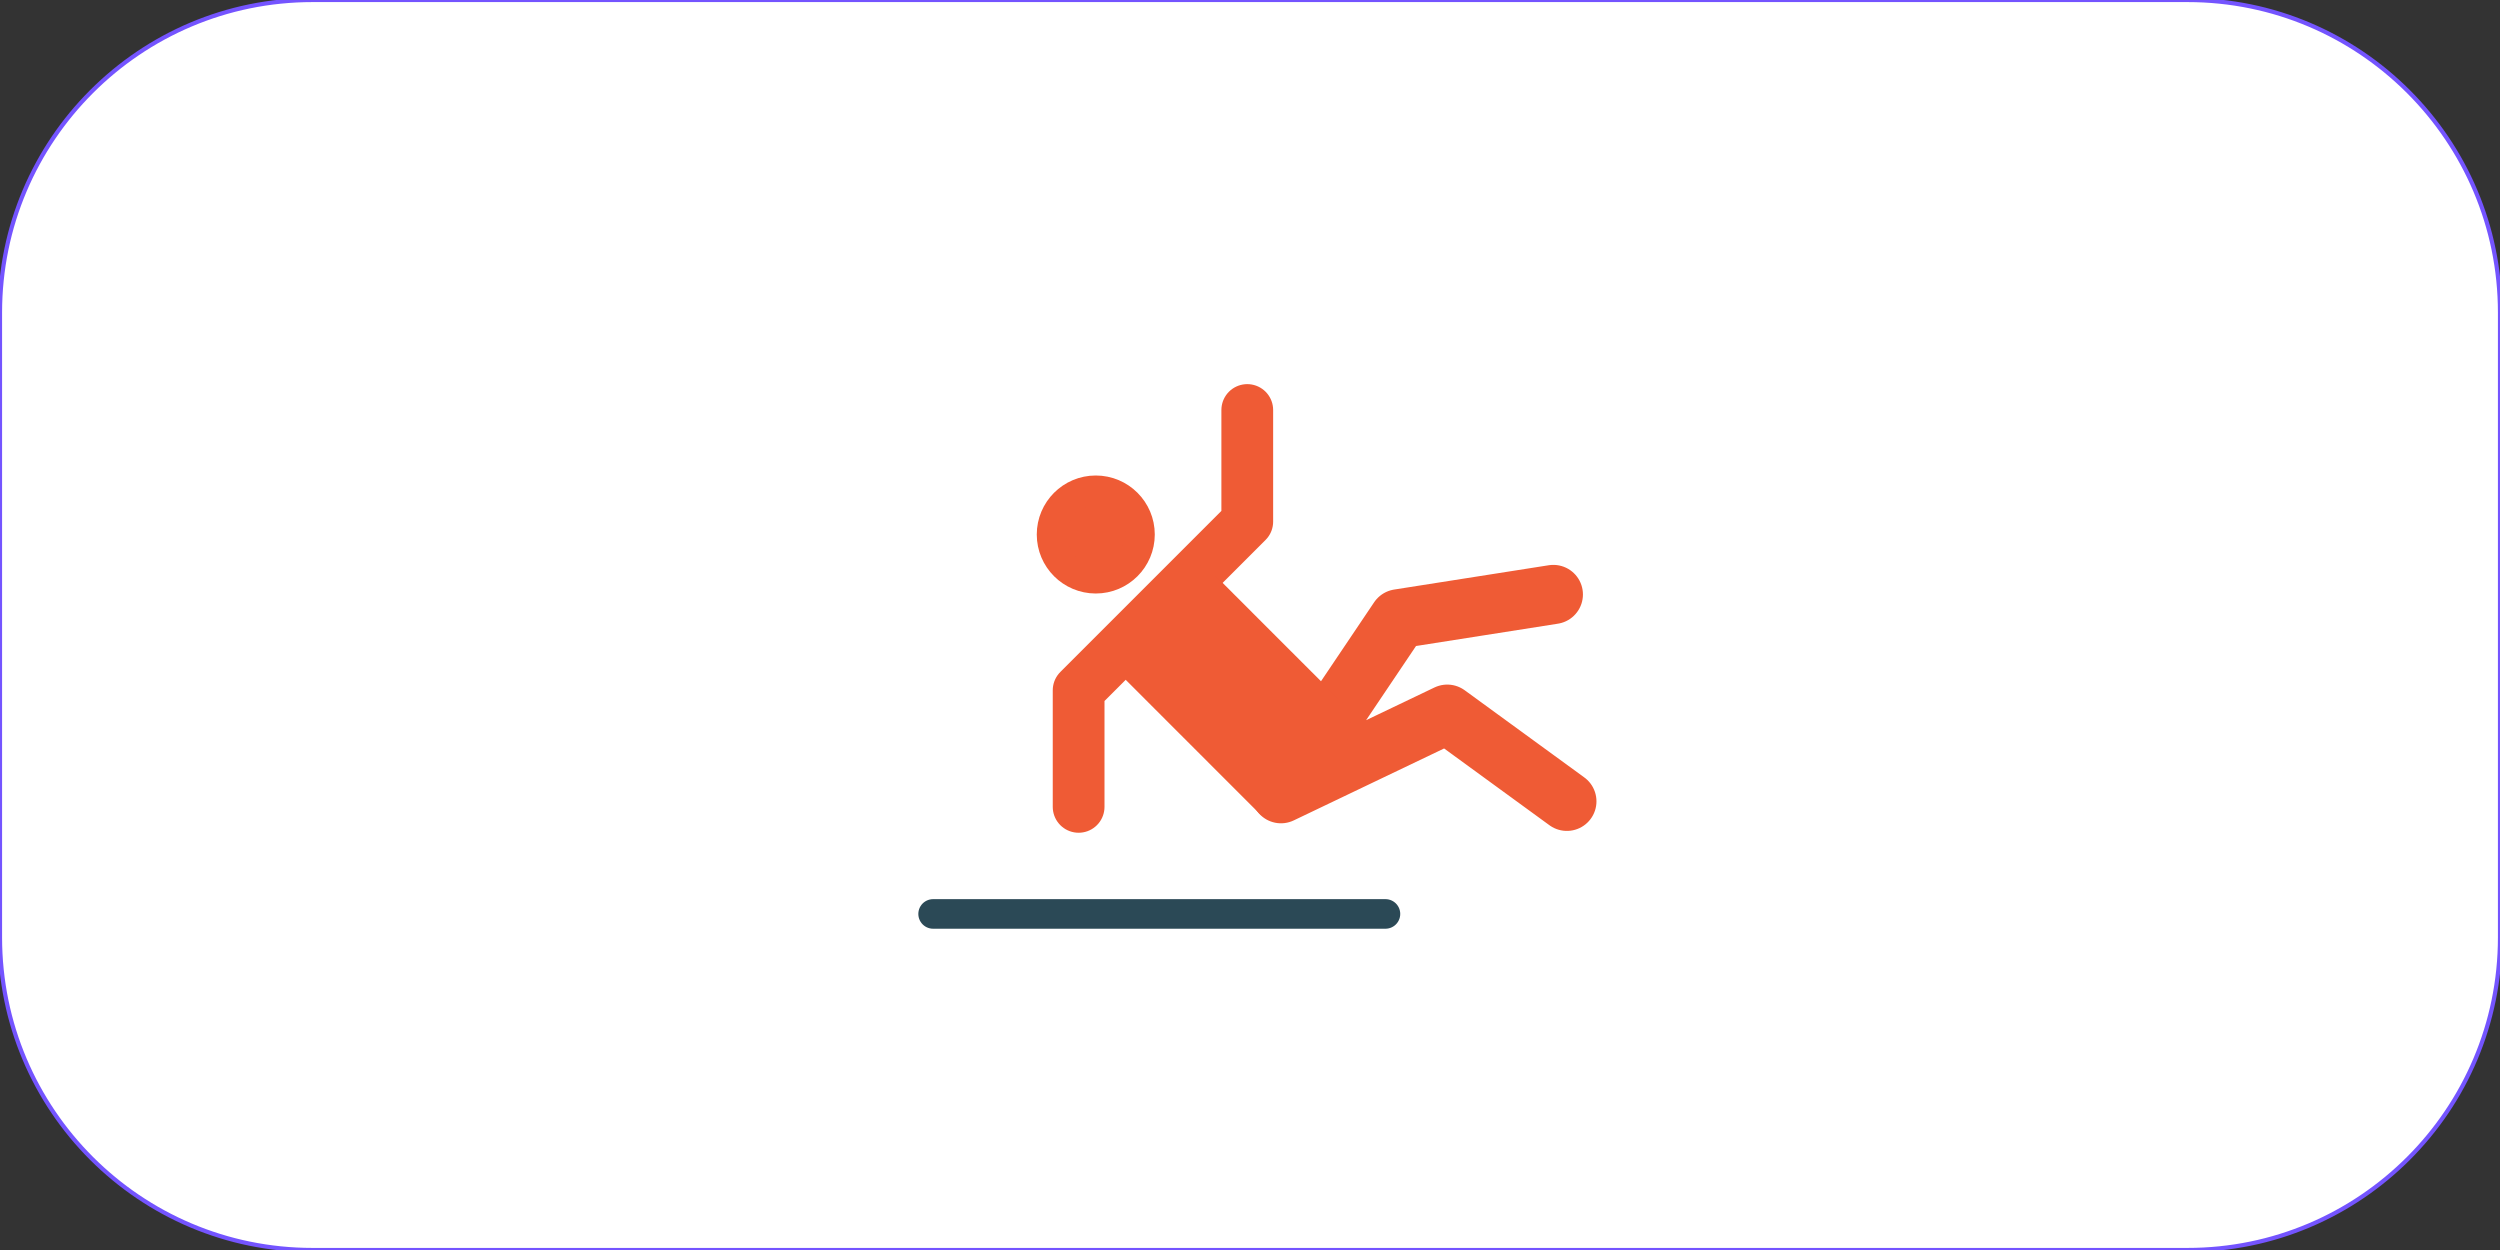 <?xml version="1.0" encoding="UTF-8" standalone="no"?><!DOCTYPE svg PUBLIC "-//W3C//DTD SVG 1.1//EN" "http://www.w3.org/Graphics/SVG/1.1/DTD/svg11.dtd"><svg width="100%" height="100%" viewBox="0 0 600 300" version="1.1" xmlns="http://www.w3.org/2000/svg" xmlns:xlink="http://www.w3.org/1999/xlink" xml:space="preserve" xmlns:serif="http://www.serif.com/" style="fill-rule:evenodd;clip-rule:evenodd;stroke-linecap:round;stroke-linejoin:round;stroke-miterlimit:1.5;"><rect x="0" y="0" width="600" height="300" fill="#333333" stroke="none"/><path d="M0,75c0,-41.394 -33.606,-75 -75,-75l-450,-0c-41.394,-0 -75,33.606 -75,75l0,150c0,41.394 33.606,75 75,75l450,0c41.394,0 75,-33.606 75,-75l0,-150Z" style="fill:#fff;stroke:#7454ff;stroke-width:1px;"/><path d="M600,75c0,-41.394 -33.606,-75 -75,-75l-450,0c-41.394,0 -75,33.606 -75,75l0,150c0,41.394 33.606,75 75,75l450,0c41.394,0 75,-33.606 75,-75l0,-150Z" style="fill:#fff;stroke:#7454ff;stroke-width:1px;"/><path d="M223.949,219.344l108.558,-0" style="fill:none;fill-rule:nonzero;stroke:#2b4956;stroke-width:7.1px;stroke-miterlimit:4;"/><path d="M262.986,138.892c5.861,-0 10.611,-4.751 10.611,-10.611c0,-5.86 -4.75,-10.611 -10.611,-10.611c-5.86,0 -10.611,4.751 -10.611,10.611c0,5.86 4.751,10.611 10.611,10.611Z" style="fill:#ef5b35;fill-rule:nonzero;stroke:#ef5b35;stroke-width:7.1px;stroke-linecap:butt;stroke-miterlimit:4;"/><path d="M299.344,98.4l0,26.794l-40.474,40.474l-0,27.982" style="fill:none;fill-rule:nonzero;stroke:#ef5b35;stroke-width:12.42px;stroke-miterlimit:4;"/><path d="M376.051,192.32l-28.71,-20.921l-39.906,19.093l28.248,-41.982l37.121,-5.838" style="fill:none;fill-rule:nonzero;stroke:#ef5b35;stroke-width:14.2px;stroke-miterlimit:4;"/><path d="M270.789,150.604l10.075,-10.075c2.258,-2.258 5.922,-2.258 8.18,0l29.774,29.774c2.258,2.258 2.258,5.922 -0,8.181l-14.153,14.153l-33.864,-33.865c-2.258,-2.258 -2.258,-5.922 0,-8.18l-0.012,0.012Z" style="fill:#ef5b35;fill-rule:nonzero;stroke:#ef5b35;stroke-width:7.1px;stroke-linecap:butt;stroke-miterlimit:4;"/></svg>